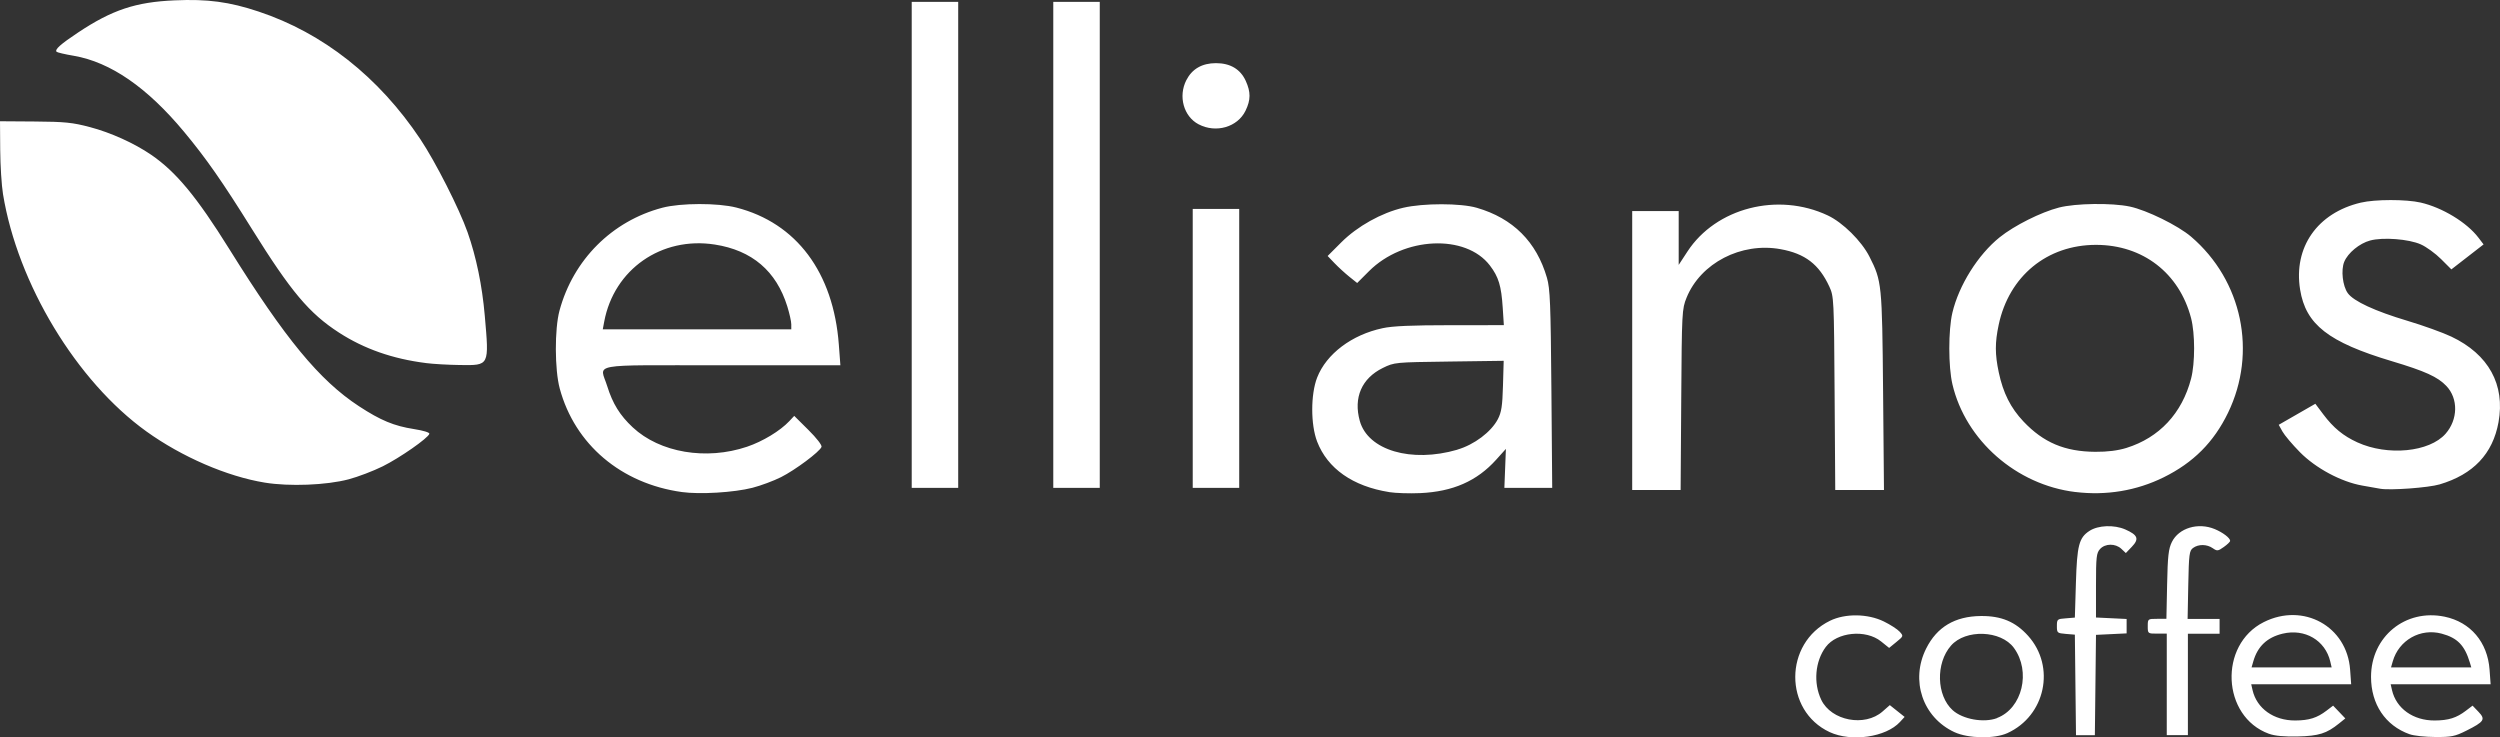 <?xml version="1.0" encoding="UTF-8" standalone="no"?>
<svg xmlns="http://www.w3.org/2000/svg" xmlns:svg="http://www.w3.org/2000/svg" version="1.1" id="svg1" width="1920.001" height="566.294" viewBox="0 0 1920.001 566.294">
  <rect x="0" y="0" width="1920.001" height="566.294" fill="#333333" stroke="none"/>
  <defs id="defs1"></defs>
  <g id="g1" transform="translate(201.05,614.285)">
    <path style="fill:#ffffff;fill-opacity:1;stroke-width:1.217" d="m 1204.149,-52.019 c -35.381,-16.48 -35.205,-68.256 0.283,-85.546 11.697,-5.701 29.001,-5.456 41.306,0.566 4.986,2.435 10.445,5.965 12.133,7.834 3.038,3.36 3.011,3.436 -2.499,7.929 l -5.569,4.55 -6.167,-4.965 c -11.793,-9.477 -33.909,-7.268 -42.505,4.247 -8.204,10.987 -9.622,27.658 -3.455,40.568 7.694,16.103 33.379,21.011 47.069,8.986 l 5.586,-4.908 5.682,4.531 5.682,4.531 -3.594,3.908 c -10.743,11.685 -37.316,15.499 -53.96,7.759 z m 95.767,0.011 c -24.367,-11.345 -33.935,-39.675 -21.682,-64.195 8.272,-16.556 22.122,-24.792 42,-24.983 15.751,-0.151 26.55,4.38 36.302,15.215 21.325,23.718 13.288,61.449 -15.912,74.712 -10.018,4.55 -30.112,4.172 -40.708,-0.755 z m 32.788,-10.874 c 19.391,-7.325 26.195,-35.724 12.905,-53.856 -9.92,-13.535 -37.111,-14.536 -48.303,-1.699 -11.821,13.46 -11.17,38.316 1.302,49.593 7.747,7.004 23.958,9.892 34.095,6.06 z m 208.743,12.119 c -36.212,-13.214 -38.727,-68.275 -3.917,-85.742 30.393,-15.253 63.926,3.209 66.309,36.523 l 0.812,11.232 h -38.383 -38.382 l 1.019,4.455 c 3.241,14.12 16.29,23.42 32.754,23.342 10.666,-0.051 16.737,-1.963 24.067,-7.551 l 5.059,-3.851 4.684,4.908 4.684,4.908 -4.869,3.927 c -9.544,7.683 -15.446,9.533 -31.643,9.93 -10.602,0.189 -17.532,-0.378 -22.192,-2.095 z m 47.166,-55.427 c -3.849,-16.348 -19.54,-25.53 -36.623,-21.432 -11.889,2.851 -19.196,9.76 -22.493,21.252 l -1.34,4.644 h 30.749 30.749 z m 60.842,55.772 c -18.558,-6.626 -29.549,-23 -29.549,-44.007 0,-30.918 26.389,-52.501 56.538,-46.243 19.875,4.134 32.983,19.587 34.493,40.685 l 0.812,11.232 h -38.383 -38.383 l 1.019,4.455 c 3.241,14.12 16.29,23.42 32.754,23.342 10.666,-0.051 16.737,-1.963 24.067,-7.551 l 5.059,-3.851 4.525,4.719 c 5.612,5.852 4.483,7.608 -9.371,14.536 -8.714,4.361 -11.425,4.908 -23.775,4.833 -7.666,-0.038 -16.58,-0.944 -19.805,-2.171 z m 46.363,-54.962 c -4.021,-13.328 -9.533,-18.998 -21.64,-22.259 -16.354,-4.398 -32.907,4.965 -37.583,21.269 l -1.34,4.644 h 30.828 30.827 z m -302.939,17.046 -0.434,-38.539 -6.896,-0.566 c -6.656,-0.566 -6.896,-0.755 -6.896,-5.984 0,-5.305 0.245,-5.512 6.896,-5.984 l 6.896,-0.566 0.812,-26.774 c 0.868,-28.775 2.379,-34.554 10.377,-39.794 6.692,-4.38 18.918,-4.852 27.509,-1.133 9.729,4.304 10.847,7.287 5.025,13.365 l -4.57,4.776 -3.453,-3.247 c -4.546,-4.266 -12.433,-4.191 -16.38,0.17 -2.754,3.039 -3.092,6.097 -3.092,27.992 v 24.577 l 11.764,0.566 11.764,0.566 v 5.531 5.531 l -11.764,0.566 -11.764,0.566 -0.434,38.539 -0.434,38.539 h -7.243 -7.243 z m 70.152,-0.378 v -38.945 h -7.302 c -7.264,0 -7.302,-0.03 -7.302,-5.682 0,-5.626 0.058,-5.682 7.162,-5.682 h 7.162 l 0.547,-26.368 c 0.453,-21.985 1.076,-27.416 3.668,-32.66 5.331,-10.76 20.183,-15.215 32.968,-9.873 6.231,2.605 11.772,6.834 11.772,9.005 0,0.755 -2.184,2.813 -4.855,4.719 -4.485,3.19 -5.131,3.266 -8.474,0.944 -4.506,-3.153 -11.024,-3.247 -15.164,-0.189 -2.85,2.077 -3.198,4.776 -3.666,28.396 l -0.51,26.098 h 12.282 12.282 v 5.682 5.682 h -12.17 -12.17 v 38.945 38.944 h -8.114 -8.114 z M 322.585,-236.403 c -46.642,-6.475 -82.167,-36.585 -93.752,-79.484 -3.908,-14.479 -4.004,-45.722 -0.185,-59.857 10.549,-39.052 40.33,-68.828 79.02,-79.01 14.045,-3.7 42.583,-3.757 56.795,-0.125 46.153,11.798 74.578,49.831 78.718,105.32 l 1.189,15.819 h -91.064 c -104.055,0 -93.588,-1.907 -88.007,16.027 4.176,13.422 9.75,22.417 19.576,31.609 20.816,19.47 56.472,25.519 87.856,14.894 12.01,-4.059 25.377,-12.157 32.356,-19.582 l 3.843,-4.096 10.898,10.817 c 6.337,6.286 10.545,11.742 10.052,13.026 -1.435,3.719 -20.195,17.726 -31.1,23.208 -5.673,2.851 -15.559,6.532 -21.968,8.174 -14.147,3.624 -40.298,5.191 -54.219,3.266 z m 84.067,-128.832 c 0,-2.152 -1.378,-8.325 -3.056,-13.743 -8.455,-27.167 -27.075,-43.05 -55.684,-47.498 -40.952,-6.362 -77.39,19.032 -84.924,59.193 l -1.114,5.946 h 72.391 72.391 z m 459.181,128.874 c -27.948,-4.455 -47.354,-18.066 -55.34,-38.829 -4.991,-12.969 -4.982,-36.279 0.02,-49.116 7.079,-18.179 26.626,-32.911 50.298,-37.929 7.585,-1.699 22.859,-2.284 51.922,-2.303 l 41.177,-0.028 -0.868,-13.384 c -1.076,-16.801 -3.16,-23.659 -9.828,-32.413 -18.608,-24.428 -66.358,-22.191 -92.901,4.361 l -9.052,9.061 -5.95,-4.757 c -3.271,-2.624 -8.376,-7.287 -11.342,-10.364 l -5.391,-5.626 10.475,-10.477 c 12.321,-12.327 30.87,-22.68 47.566,-26.563 15.485,-3.606 44.101,-3.587 56.535,0.026 27.785,8.08 45.83,26.089 53.854,53.756 2.413,8.325 2.873,19.82 3.413,85.478 l 0.623,75.86 -18.37,0.002 h -18.37 l 0.585,-14.97 0.585,-14.97 -7.474,8.306 c -14.73,16.386 -33.225,24.526 -58.287,25.657 -8.202,0.378 -18.949,0.028 -23.882,-0.755 z m 52.371,-32.619 c 12.925,-3.757 25.97,-13.573 31.097,-23.378 2.756,-5.267 3.494,-10.081 3.936,-25.658 l 0.547,-19.168 -41.923,0.566 c -41.872,0.566 -41.934,0.566 -50.913,4.927 -16.21,7.966 -22.653,22.772 -17.686,40.659 6.273,22.587 39.557,32.409 74.947,22.117 z m 474.661,32.577 c -45.328,-5.493 -84.32,-39.639 -94.446,-82.731 -3.177,-13.516 -3.202,-41.555 -0.046,-54.941 4.972,-21.096 19.723,-44.642 36.306,-57.956 11.274,-9.061 31.66,-19.274 45.594,-22.863 12.793,-3.285 40.543,-3.662 54.36,-0.755 13.076,2.775 37.065,14.574 47.1,23.153 39.292,33.615 50.855,88.806 28.338,135.254 -10.945,22.576 -26.648,38.308 -49.475,49.565 -20.836,10.269 -44.013,14.12 -67.732,11.251 z m 39.132,-33.861 c 25.29,-7.872 42.767,-26.591 49.709,-53.241 3.103,-11.912 3.103,-34.514 0,-46.429 -9.025,-34.65 -37.097,-56.299 -73.005,-56.299 -37.624,0 -66.831,23.988 -74.76,61.399 -2.907,13.705 -2.892,22.58 0.058,36.507 3.358,15.857 9.133,27.335 18.984,37.75 15.323,16.197 31.747,23.136 55.138,23.282 9.426,0.059 17.29,-0.944 23.877,-2.964 z m -379.51,-74.833 v -107.098 h 17.849 17.849 v 20.677 20.675 l 6.703,-10.251 c 21.932,-33.564 69.47,-45.799 107.795,-27.741 11.583,5.456 25.925,19.653 32.035,31.711 9.469,18.689 9.699,20.962 10.439,103.272 l 0.68,75.862 h -18.712 -18.711 l -0.491,-74.238 c -0.472,-72.405 -0.566,-74.429 -4.03,-81.919 -7.931,-17.179 -18.653,-25.385 -37.585,-28.798 -30.134,-5.437 -61.292,10.685 -72.082,37.289 -3.521,8.684 -3.634,10.836 -4.091,78.295 l -0.472,69.371 h -18.595 -18.596 z m 574.436,106.154 c -2.231,-0.378 -8.438,-1.51 -13.792,-2.435 -16.212,-2.869 -35.706,-13.309 -47.87,-25.664 -5.801,-5.89 -11.831,-13.026 -13.398,-15.857 l -2.85,-5.135 14.06,-8.08 14.06,-8.08 6.122,8.155 c 7.787,10.364 15.312,16.537 26.148,21.488 23.299,10.628 55.351,7.494 67.736,-6.607 9.581,-10.911 9.856,-26.972 0.623,-36.694 -6.651,-7.004 -16.278,-11.383 -41.917,-19.053 -48.693,-14.574 -66.097,-28.154 -70.413,-54.955 -5.233,-32.486 13.224,-58.942 46.608,-66.808 11.03,-2.605 34.795,-2.624 45.986,-0.047 16.639,3.832 35.426,15.234 44.338,26.921 l 3.97,5.21 -12.365,9.59 -12.365,9.59 -7.895,-7.891 c -4.342,-4.342 -11.353,-9.439 -15.578,-11.308 -9.278,-4.134 -29.081,-5.644 -38.941,-2.983 -8.176,2.209 -17.022,9.495 -19.865,16.348 -2.626,6.343 -1.246,18.594 2.733,24.101 4.449,6.173 20.863,13.781 45.88,21.243 12.008,3.587 27.145,9.042 33.639,12.119 28.627,13.592 41.461,36.894 36.226,65.764 -4.401,24.26 -19.368,40.066 -45.2,47.723 -8.633,2.567 -37.949,4.701 -45.685,3.341 z M 499.147,-426.232 v -186.609 h 17.849 17.849 v 186.609 186.611 h -17.849 -17.849 z m 108.721,0 v -186.609 h 17.849 17.849 v 186.609 186.611 h -17.849 -17.849 z m 107.098,79.513 v -107.098 h 17.849 17.849 v 107.098 107.098 H 732.815 714.966 Z M 2.252,-243.644 c -28.968,-4.738 -63.615,-19.729 -90.841,-39.284 -53.636,-38.524 -98.92,-113.445 -110.152,-182.248 -1.095,-6.683 -2.06,-22.028 -2.148,-34.076 l -0.16,-21.907 26.774,0.189 c 23.014,0.176 28.956,0.755 42.304,4.304 15.927,4.191 34.022,12.365 46.945,21.207 19.118,13.063 35.048,32.283 60.088,72.469 42.968,68.956 69.264,100.833 99.522,120.647 16.731,10.949 26.919,15.178 42.367,17.594 7.219,1.133 12.068,2.624 11.751,3.643 -1.057,3.36 -22.739,18.481 -35.794,24.949 -7.275,3.606 -19.072,8.099 -26.212,9.986 -17.054,4.512 -45.509,5.626 -64.445,2.53 z M 125.925,-335.48 c -25.419,-3.209 -47.353,-10.892 -66.585,-23.333 -22.942,-14.838 -36.916,-31.461 -66.914,-79.588 -22.788,-36.558 -35.048,-54.12 -52.117,-74.655 -28.317,-34.065 -56.457,-53.477 -84.606,-58.364 -6.783,-1.133 -12.756,-2.567 -13.273,-3.077 -1.661,-1.699 2.962,-5.814 16.525,-14.838 26.087,-17.349 44.237,-23.401 74.117,-24.675 25.248,-1.133 42.076,1.133 64.427,8.589 49.498,16.442 92.321,50.211 124.238,97.977 11.655,17.443 29.986,53.565 36.315,71.565 6.675,18.983 11.177,40.813 13.199,64.005 3.385,38.81 3.677,38.225 -19.074,37.927 -8.638,-0.113 -20.452,-0.755 -26.253,-1.51 z m 593.521,-183.347 c -11.451,-6.041 -15.731,-21.466 -9.399,-33.876 4.417,-8.665 12.116,-13.082 22.768,-13.082 10.996,0 18.791,4.644 22.874,13.63 3.9,8.589 3.859,14.574 -0.156,22.874 -6.131,12.667 -22.764,17.481 -36.087,10.439 z" id="path1"></path>
  </g>
</svg>
